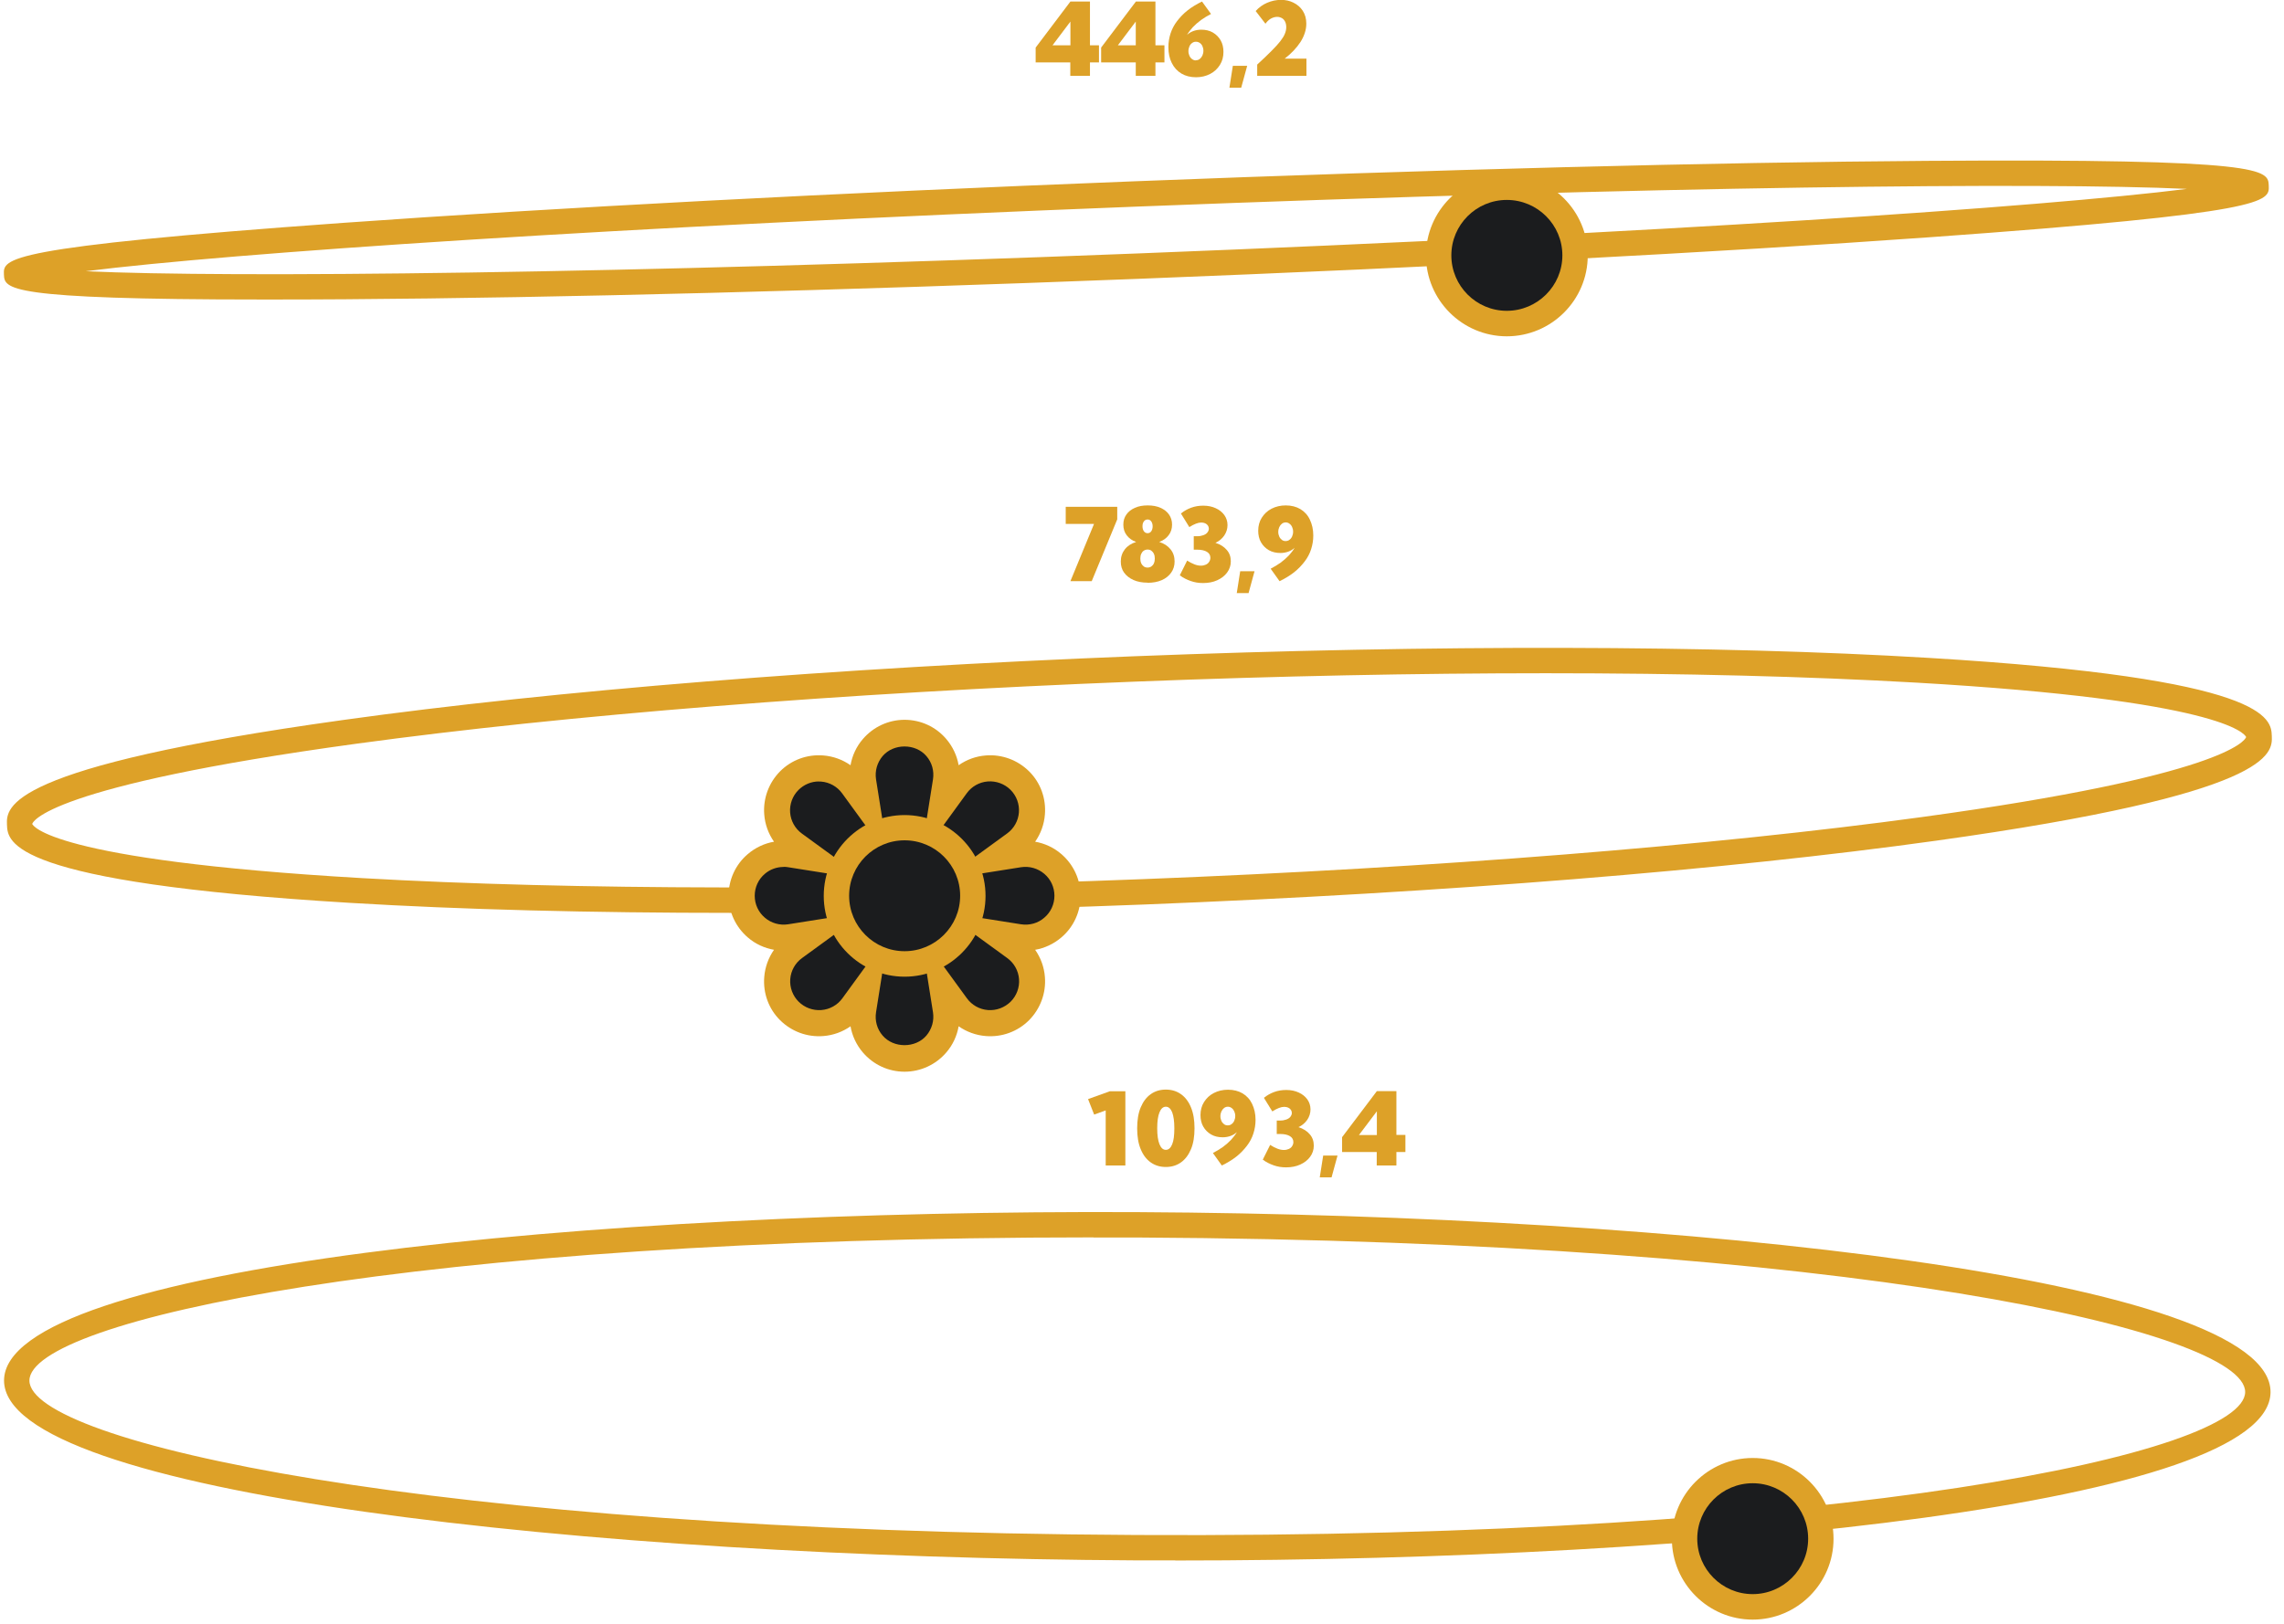 <svg width="180" height="128" viewBox="0 0 180 128" fill="none" xmlns="http://www.w3.org/2000/svg">
<g clip-path="url(#clip0_880_1277)">
<path d="M92.619 123C91.599 123 90.579 123 89.559 123C46.269 122.77 0.279 117.72 0.319 108.81C0.369 99.9 46.409 95.33 89.699 95.55C132.999 95.78 178.989 100.82 178.939 109.74C178.889 118.44 134.989 123.01 92.619 123.01V123ZM86.189 97.54C32.179 97.54 2.349 104.13 2.319 108.82C2.299 113.61 33.349 120.71 89.569 121C145.819 121.3 176.919 114.52 176.939 109.73C176.959 104.94 145.909 97.84 89.689 97.55C88.509 97.55 87.339 97.55 86.179 97.55L86.189 97.54Z" fill="#DDA128"/>
<path d="M57.749 71.96C46.589 71.96 36.339 71.7 27.579 71.17C0.719 69.55 0.599 66.37 0.549 65.01C0.499 63.65 0.369 60.47 27.009 56.76C43.639 54.44 65.799 52.66 89.409 51.73C113.009 50.81 135.239 50.85 152.009 51.86C178.859 53.47 178.989 56.66 179.039 58.02C179.089 59.38 179.219 62.56 152.579 66.27C135.949 68.59 113.789 70.37 90.179 71.3C78.909 71.74 67.949 71.96 57.749 71.96ZM121.819 53.07C111.639 53.07 100.709 53.29 89.479 53.73C66.389 54.63 44.599 56.37 28.129 58.62C3.549 61.98 2.569 64.83 2.539 64.95C2.579 65.03 3.769 67.79 28.539 69.22C45.139 70.17 66.999 70.2 90.089 69.3C113.179 68.4 134.969 66.66 151.439 64.41C175.219 61.16 176.909 58.39 177.019 58.1C176.889 57.82 174.979 55.19 151.019 53.81C142.489 53.32 132.569 53.07 121.809 53.07H121.819Z" fill="#DDA128"/>
<path d="M20.699 23.61C0.389 23.61 0.359 22.77 0.309 21.63C0.259 20.39 0.229 19.49 27.009 17.57C43.669 16.38 65.829 15.21 89.409 14.29C112.989 13.37 135.169 12.79 151.869 12.68C178.719 12.49 178.749 13.39 178.799 14.64C178.849 15.89 178.879 16.78 152.099 18.7C135.439 19.89 113.279 21.06 89.699 21.98C66.119 22.9 43.939 23.48 27.239 23.59C24.849 23.61 22.679 23.61 20.699 23.61ZM6.759 21.38C18.179 21.91 48.429 21.59 89.629 19.98C130.829 18.37 161.009 16.32 172.349 14.89C160.929 14.36 130.669 14.68 89.479 16.29C48.289 17.9 18.099 19.95 6.759 21.38Z" fill="#DDA128"/>
<path d="M138.129 126.67C141.094 126.67 143.499 124.266 143.499 121.3C143.499 118.334 141.094 115.93 138.129 115.93C135.163 115.93 132.759 118.334 132.759 121.3C132.759 124.266 135.163 126.67 138.129 126.67Z" fill="#1B1C1E"/>
<path d="M138.129 127.67C134.619 127.67 131.759 124.81 131.759 121.3C131.759 117.79 134.619 114.93 138.129 114.93C141.639 114.93 144.499 117.79 144.499 121.3C144.499 124.81 141.639 127.67 138.129 127.67ZM138.129 116.92C135.719 116.92 133.759 118.88 133.759 121.29C133.759 123.7 135.719 125.66 138.129 125.66C140.539 125.66 142.499 123.7 142.499 121.29C142.499 118.88 140.539 116.92 138.129 116.92Z" fill="#DDA128"/>
<path d="M88.689 91.87H87.139V87.53L86.229 87.86L85.749 86.64L87.469 86.02H88.689V91.88V91.87Z" fill="#DDA128"/>
<path d="M91.879 91.99C91.419 91.99 91.029 91.87 90.689 91.63C90.349 91.39 90.089 91.05 89.899 90.59C89.709 90.14 89.619 89.58 89.619 88.94C89.619 88.3 89.709 87.74 89.899 87.29C90.089 86.84 90.349 86.49 90.689 86.25C91.029 86.01 91.419 85.89 91.879 85.89C92.339 85.89 92.729 86.01 93.069 86.25C93.409 86.49 93.669 86.83 93.859 87.29C94.049 87.75 94.139 88.29 94.139 88.94C94.139 89.59 94.049 90.14 93.859 90.59C93.669 91.04 93.409 91.39 93.069 91.63C92.729 91.87 92.339 91.99 91.879 91.99ZM91.879 90.64C92.099 90.64 92.259 90.49 92.379 90.2C92.499 89.91 92.549 89.49 92.549 88.94C92.549 88.39 92.489 87.98 92.379 87.68C92.259 87.39 92.099 87.24 91.879 87.24C91.659 87.24 91.499 87.39 91.379 87.68C91.259 87.97 91.199 88.39 91.199 88.94C91.199 89.49 91.259 89.9 91.379 90.2C91.499 90.49 91.659 90.64 91.879 90.64Z" fill="#DDA128"/>
<path d="M96.289 91.87L95.589 90.89C95.879 90.74 96.139 90.58 96.379 90.41C96.619 90.23 96.829 90.05 97.019 89.85C97.199 89.65 97.359 89.45 97.479 89.24C97.339 89.37 97.179 89.47 96.989 89.54C96.799 89.61 96.589 89.65 96.359 89.65C96.019 89.65 95.709 89.58 95.449 89.43C95.189 89.28 94.979 89.07 94.829 88.81C94.679 88.55 94.609 88.24 94.609 87.9C94.609 87.51 94.699 87.17 94.889 86.87C95.079 86.57 95.329 86.33 95.659 86.16C95.989 85.99 96.359 85.9 96.779 85.9C97.219 85.9 97.609 86 97.929 86.19C98.249 86.38 98.509 86.66 98.679 87.02C98.849 87.38 98.949 87.79 98.949 88.27C98.949 88.65 98.889 89.01 98.779 89.35C98.669 89.7 98.499 90.02 98.269 90.32C98.039 90.62 97.769 90.91 97.439 91.17C97.109 91.43 96.729 91.66 96.299 91.87H96.289ZM96.759 88.71C96.869 88.71 96.979 88.68 97.059 88.61C97.149 88.55 97.219 88.46 97.269 88.35C97.319 88.24 97.349 88.11 97.349 87.97C97.349 87.83 97.319 87.71 97.269 87.6C97.219 87.49 97.149 87.4 97.059 87.34C96.969 87.27 96.869 87.24 96.769 87.24C96.669 87.24 96.559 87.27 96.469 87.34C96.379 87.41 96.309 87.5 96.259 87.61C96.209 87.72 96.179 87.85 96.179 87.99C96.179 88.13 96.209 88.25 96.259 88.36C96.309 88.47 96.379 88.55 96.469 88.62C96.559 88.69 96.659 88.71 96.759 88.71Z" fill="#DDA128"/>
<path d="M99.529 91.39L100.099 90.25C100.299 90.38 100.499 90.48 100.679 90.55C100.859 90.62 101.029 90.65 101.189 90.65C101.329 90.65 101.459 90.62 101.569 90.57C101.679 90.52 101.769 90.45 101.829 90.35C101.889 90.26 101.929 90.15 101.929 90.03C101.929 89.83 101.839 89.67 101.659 89.56C101.479 89.45 101.219 89.39 100.899 89.39H100.619V88.33H100.899C101.079 88.33 101.229 88.3 101.369 88.25C101.509 88.2 101.619 88.13 101.689 88.04C101.759 87.95 101.809 87.85 101.809 87.73C101.809 87.64 101.779 87.55 101.729 87.48C101.679 87.41 101.609 87.35 101.519 87.31C101.429 87.27 101.319 87.25 101.209 87.25C101.079 87.25 100.939 87.28 100.789 87.34C100.629 87.4 100.459 87.49 100.269 87.61L99.609 86.54C99.849 86.34 100.119 86.19 100.419 86.08C100.719 85.97 101.039 85.92 101.369 85.92C101.739 85.92 102.069 85.99 102.349 86.12C102.639 86.25 102.859 86.43 103.029 86.66C103.189 86.89 103.279 87.15 103.279 87.45C103.279 87.75 103.189 88.03 103.019 88.28C102.849 88.52 102.619 88.72 102.329 88.85C102.709 88.97 103.009 89.16 103.219 89.41C103.439 89.66 103.539 89.96 103.539 90.31C103.539 90.64 103.439 90.93 103.249 91.19C103.059 91.45 102.799 91.65 102.469 91.8C102.139 91.95 101.769 92.02 101.349 92.02C101.009 92.02 100.689 91.97 100.379 91.86C100.069 91.75 99.779 91.61 99.519 91.41L99.529 91.39Z" fill="#DDA128"/>
<path d="M104.949 92.81H104.009L104.279 91.09H105.409L104.939 92.81H104.949Z" fill="#DDA128"/>
<path d="M110.049 91.87H108.499V90.81H105.769V89.64L108.509 86.01H110.049V89.46H110.759V90.81H110.049V91.87ZM107.099 89.47H108.509V87.6L107.099 89.47Z" fill="#DDA128"/>
<path d="M86.039 45.81H84.359L86.219 41.3H83.989V39.95H88.049V40.94L86.039 45.81Z" fill="#DDA128"/>
<path d="M90.439 45.93C90.019 45.93 89.639 45.86 89.329 45.72C89.019 45.58 88.769 45.39 88.589 45.14C88.409 44.89 88.329 44.6 88.329 44.26C88.329 43.89 88.439 43.57 88.649 43.3C88.859 43.03 89.159 42.84 89.539 42.72C89.219 42.61 88.979 42.43 88.799 42.2C88.619 41.97 88.529 41.69 88.529 41.36C88.529 41.03 88.609 40.79 88.769 40.56C88.929 40.33 89.149 40.16 89.439 40.03C89.729 39.9 90.059 39.84 90.449 39.84C90.839 39.84 91.169 39.9 91.459 40.03C91.749 40.16 91.969 40.33 92.129 40.56C92.289 40.79 92.369 41.05 92.369 41.36C92.369 41.67 92.279 41.96 92.099 42.19C91.919 42.43 91.679 42.6 91.359 42.72C91.739 42.84 92.029 43.03 92.249 43.3C92.469 43.57 92.569 43.89 92.569 44.26C92.569 44.59 92.479 44.89 92.299 45.14C92.119 45.39 91.879 45.59 91.559 45.73C91.239 45.87 90.869 45.94 90.449 45.94L90.439 45.93ZM90.439 44.74C90.549 44.74 90.659 44.71 90.739 44.65C90.819 44.59 90.899 44.51 90.939 44.4C90.989 44.29 91.009 44.17 91.009 44.03C91.009 43.89 90.989 43.77 90.939 43.66C90.889 43.55 90.819 43.47 90.739 43.41C90.659 43.35 90.549 43.32 90.439 43.32C90.329 43.32 90.229 43.35 90.139 43.41C90.049 43.47 89.989 43.55 89.939 43.66C89.889 43.77 89.869 43.89 89.869 44.03C89.869 44.17 89.889 44.29 89.939 44.4C89.989 44.51 90.059 44.59 90.139 44.65C90.219 44.71 90.329 44.74 90.439 44.74ZM90.439 42.03C90.559 42.03 90.659 41.98 90.729 41.88C90.799 41.78 90.839 41.65 90.839 41.49C90.839 41.33 90.799 41.2 90.729 41.1C90.659 41 90.559 40.95 90.439 40.95C90.319 40.95 90.219 41 90.149 41.1C90.069 41.2 90.039 41.33 90.039 41.49C90.039 41.65 90.079 41.78 90.149 41.88C90.229 41.98 90.319 42.03 90.439 42.03Z" fill="#DDA128"/>
<path d="M92.989 45.33L93.559 44.19C93.759 44.32 93.959 44.42 94.139 44.49C94.319 44.56 94.489 44.59 94.649 44.59C94.789 44.59 94.919 44.56 95.029 44.51C95.139 44.46 95.229 44.39 95.289 44.29C95.349 44.2 95.389 44.09 95.389 43.97C95.389 43.77 95.299 43.61 95.119 43.5C94.939 43.39 94.679 43.33 94.359 43.33H94.079V42.27H94.359C94.539 42.27 94.689 42.24 94.829 42.19C94.969 42.14 95.079 42.07 95.149 41.98C95.219 41.89 95.269 41.79 95.269 41.67C95.269 41.58 95.239 41.49 95.189 41.42C95.139 41.35 95.069 41.29 94.979 41.25C94.889 41.21 94.779 41.19 94.669 41.19C94.539 41.19 94.399 41.22 94.249 41.28C94.089 41.34 93.919 41.43 93.729 41.55L93.069 40.48C93.309 40.28 93.579 40.13 93.879 40.02C94.179 39.91 94.499 39.86 94.829 39.86C95.199 39.86 95.529 39.93 95.809 40.06C96.099 40.19 96.319 40.37 96.489 40.6C96.649 40.83 96.739 41.09 96.739 41.39C96.739 41.69 96.649 41.97 96.479 42.22C96.309 42.46 96.079 42.66 95.789 42.79C96.169 42.91 96.469 43.1 96.679 43.35C96.899 43.6 96.999 43.9 96.999 44.25C96.999 44.58 96.899 44.87 96.709 45.13C96.519 45.39 96.259 45.59 95.929 45.74C95.599 45.89 95.229 45.96 94.809 45.96C94.469 45.96 94.149 45.91 93.839 45.8C93.529 45.69 93.239 45.55 92.979 45.35L92.989 45.33Z" fill="#DDA128"/>
<path d="M98.409 46.75H97.469L97.739 45.03H98.869L98.399 46.75H98.409Z" fill="#DDA128"/>
<path d="M100.839 45.81L100.139 44.83C100.429 44.68 100.689 44.52 100.929 44.35C101.169 44.17 101.379 43.99 101.569 43.79C101.749 43.59 101.909 43.39 102.029 43.18C101.889 43.31 101.729 43.41 101.539 43.48C101.349 43.55 101.139 43.59 100.909 43.59C100.569 43.59 100.259 43.52 99.999 43.37C99.739 43.22 99.529 43.01 99.379 42.75C99.229 42.49 99.159 42.18 99.159 41.84C99.159 41.45 99.249 41.11 99.439 40.81C99.629 40.51 99.879 40.27 100.209 40.1C100.539 39.93 100.909 39.84 101.329 39.84C101.769 39.84 102.159 39.94 102.479 40.13C102.799 40.32 103.059 40.6 103.229 40.96C103.399 41.32 103.499 41.73 103.499 42.21C103.499 42.59 103.439 42.95 103.329 43.29C103.219 43.64 103.049 43.96 102.819 44.26C102.589 44.56 102.319 44.85 101.989 45.11C101.659 45.37 101.279 45.6 100.849 45.81H100.839ZM101.319 42.65C101.429 42.65 101.539 42.62 101.619 42.55C101.709 42.49 101.779 42.4 101.829 42.29C101.879 42.18 101.909 42.05 101.909 41.91C101.909 41.77 101.879 41.65 101.829 41.54C101.779 41.43 101.709 41.34 101.619 41.28C101.529 41.21 101.429 41.18 101.329 41.18C101.229 41.18 101.119 41.21 101.029 41.28C100.939 41.35 100.869 41.44 100.819 41.55C100.769 41.66 100.739 41.79 100.739 41.93C100.739 42.07 100.769 42.19 100.819 42.3C100.869 42.41 100.939 42.49 101.029 42.56C101.119 42.63 101.219 42.65 101.319 42.65Z" fill="#DDA128"/>
<path d="M85.899 5.98H84.349V4.92H81.619V3.75L84.359 0.12H85.899V3.57H86.609V4.92H85.899V5.98ZM82.949 3.57H84.359V1.7L82.949 3.57Z" fill="#DDA128"/>
<path d="M91.059 5.98H89.509V4.92H86.779V3.75L89.519 0.12H91.059V3.57H91.769V4.92H91.059V5.98ZM88.099 3.57H89.509V1.7L88.099 3.57Z" fill="#DDA128"/>
<path d="M94.259 6.09C93.819 6.09 93.429 5.99 93.109 5.8C92.789 5.61 92.529 5.33 92.349 4.97C92.169 4.61 92.079 4.2 92.079 3.72C92.079 3.34 92.139 2.98 92.249 2.64C92.359 2.3 92.529 1.97 92.759 1.67C92.989 1.37 93.259 1.08 93.589 0.82C93.919 0.56 94.299 0.33 94.729 0.12L95.439 1.1C95.149 1.25 94.889 1.41 94.649 1.58C94.409 1.76 94.199 1.94 94.009 2.14C93.829 2.34 93.669 2.54 93.549 2.75C93.689 2.62 93.849 2.52 94.039 2.45C94.229 2.38 94.439 2.34 94.669 2.34C95.009 2.34 95.319 2.41 95.579 2.56C95.839 2.71 96.049 2.92 96.199 3.18C96.349 3.44 96.419 3.75 96.419 4.09C96.419 4.48 96.329 4.82 96.139 5.12C95.949 5.42 95.699 5.66 95.369 5.83C95.039 6 94.669 6.09 94.249 6.09H94.259ZM94.249 4.75C94.359 4.75 94.459 4.72 94.549 4.65C94.639 4.58 94.709 4.49 94.759 4.38C94.809 4.27 94.839 4.14 94.839 4C94.839 3.86 94.809 3.74 94.759 3.63C94.709 3.52 94.639 3.44 94.549 3.38C94.459 3.32 94.359 3.29 94.249 3.29C94.139 3.29 94.039 3.32 93.949 3.39C93.859 3.45 93.789 3.54 93.739 3.65C93.689 3.76 93.659 3.89 93.659 4.03C93.659 4.17 93.689 4.29 93.739 4.4C93.789 4.51 93.859 4.6 93.949 4.66C94.039 4.73 94.139 4.76 94.239 4.76L94.249 4.75Z" fill="#DDA128"/>
<path d="M97.829 6.91H96.889L97.159 5.19H98.289L97.819 6.91H97.829Z" fill="#DDA128"/>
<path d="M102.959 5.98H99.079V5.09C99.529 4.68 99.899 4.32 100.199 4.02C100.499 3.72 100.729 3.47 100.899 3.25C101.069 3.03 101.189 2.84 101.259 2.66C101.329 2.49 101.369 2.32 101.369 2.15C101.369 1.98 101.339 1.83 101.279 1.71C101.219 1.59 101.139 1.49 101.029 1.43C100.919 1.37 100.799 1.33 100.649 1.33C100.479 1.33 100.319 1.38 100.149 1.47C99.989 1.57 99.849 1.7 99.729 1.87L98.959 0.87C99.209 0.59 99.509 0.37 99.859 0.22C100.209 0.07 100.579 -0.01 100.949 -0.01C101.319 -0.01 101.639 0.06 101.939 0.21C102.239 0.36 102.489 0.57 102.669 0.85C102.849 1.13 102.949 1.46 102.949 1.86C102.949 2.11 102.909 2.36 102.829 2.6C102.749 2.84 102.639 3.08 102.489 3.31C102.339 3.54 102.159 3.77 101.949 3.99C101.739 4.21 101.509 4.42 101.249 4.62H102.959V5.97V5.98Z" fill="#DDA128"/>
<path d="M118.749 25.5C121.714 25.5 124.119 23.096 124.119 20.13C124.119 17.164 121.714 14.76 118.749 14.76C115.783 14.76 113.379 17.164 113.379 20.13C113.379 23.096 115.783 25.5 118.749 25.5Z" fill="#1B1C1E"/>
<path d="M118.749 26.51C115.239 26.51 112.379 23.65 112.379 20.14C112.379 16.63 115.239 13.77 118.749 13.77C122.259 13.77 125.129 16.63 125.129 20.14C125.129 23.65 122.269 26.51 118.749 26.51ZM118.749 15.76C116.339 15.76 114.379 17.72 114.379 20.13C114.379 22.54 116.339 24.5 118.749 24.5C121.159 24.5 123.129 22.54 123.129 20.13C123.129 17.72 121.169 15.76 118.749 15.76Z" fill="#DDA128"/>
<path d="M84.129 70.61C84.129 68.58 82.319 67.04 80.319 67.35L78.449 67.65L79.979 66.54C81.619 65.35 81.809 62.97 80.369 61.54C78.939 60.11 76.559 60.29 75.369 61.93L74.259 63.46L74.559 61.59C74.879 59.59 73.329 57.78 71.299 57.78C69.269 57.78 67.729 59.59 68.039 61.59L68.339 63.46L67.229 61.93C66.039 60.29 63.659 60.1 62.229 61.54C60.799 62.98 60.979 65.35 62.619 66.54L64.149 67.65L62.279 67.35C60.279 67.03 58.469 68.58 58.469 70.61C58.469 72.64 60.279 74.18 62.279 73.87L64.149 73.57L62.619 74.68C60.979 75.87 60.789 78.25 62.229 79.68C63.669 81.11 66.039 80.93 67.229 79.29L68.339 77.76L68.039 79.63C67.719 81.63 69.269 83.44 71.299 83.44C73.329 83.44 74.869 81.63 74.559 79.63L74.259 77.76L75.369 79.29C76.559 80.93 78.939 81.12 80.369 79.68C81.799 78.24 81.619 75.87 79.979 74.68L78.449 73.57L80.319 73.87C82.319 74.19 84.129 72.64 84.129 70.61ZM70.109 73.47L68.439 71.8V69.43L70.109 67.76H72.479L74.149 69.43V71.8L72.479 73.47H70.109Z" fill="#1B1C1E"/>
<path d="M71.289 84.48C70.019 84.48 68.829 83.93 67.999 82.96C67.489 82.36 67.159 81.65 67.029 80.9C66.399 81.34 65.669 81.61 64.879 81.67C63.609 81.77 62.379 81.31 61.479 80.42C60.579 79.53 60.129 78.29 60.229 77.02C60.289 76.24 60.559 75.5 60.999 74.87C60.249 74.74 59.529 74.41 58.939 73.9C57.979 73.08 57.419 71.88 57.419 70.61C57.419 69.34 57.969 68.14 58.939 67.32C59.539 66.81 60.249 66.48 60.999 66.35C60.559 65.72 60.289 64.99 60.229 64.2C60.129 62.94 60.589 61.7 61.479 60.8C62.379 59.9 63.609 59.45 64.879 59.55C65.659 59.61 66.399 59.88 67.029 60.32C67.159 59.57 67.489 58.85 67.999 58.26C68.819 57.3 70.019 56.74 71.289 56.74C72.559 56.74 73.759 57.29 74.579 58.26C75.089 58.86 75.419 59.57 75.549 60.32C76.179 59.88 76.909 59.61 77.699 59.55C78.959 59.45 80.199 59.91 81.099 60.8C81.999 61.69 82.449 62.93 82.349 64.2C82.289 64.98 82.019 65.72 81.579 66.35C82.329 66.48 83.049 66.81 83.639 67.32C84.599 68.14 85.159 69.34 85.159 70.61C85.159 71.88 84.609 73.08 83.639 73.9C83.039 74.41 82.329 74.74 81.579 74.87C82.019 75.5 82.289 76.23 82.349 77.02C82.449 78.28 81.989 79.52 81.099 80.42C80.199 81.32 78.959 81.77 77.699 81.67C76.919 81.61 76.179 81.34 75.549 80.9C75.419 81.65 75.089 82.37 74.579 82.96C73.759 83.92 72.559 84.48 71.289 84.48ZM69.879 74.5L69.039 79.8C68.939 80.46 69.119 81.12 69.559 81.63C70.419 82.64 72.149 82.64 73.009 81.63C73.439 81.12 73.629 80.46 73.529 79.8L72.689 74.5H69.879ZM73.039 74.35L76.199 78.69C76.589 79.23 77.199 79.57 77.859 79.62C78.519 79.67 79.169 79.43 79.649 78.96C80.119 78.49 80.359 77.84 80.309 77.18C80.259 76.52 79.919 75.91 79.379 75.52L75.039 72.36L73.049 74.35H73.039ZM67.549 72.36L63.209 75.52C62.669 75.91 62.329 76.52 62.279 77.18C62.229 77.84 62.469 78.49 62.939 78.96C63.409 79.43 64.069 79.67 64.729 79.62C65.389 79.57 65.999 79.23 66.389 78.69L69.549 74.35L67.559 72.36H67.549ZM61.749 68.34C61.209 68.34 60.689 68.53 60.279 68.88C59.769 69.31 59.479 69.94 59.479 70.61C59.479 71.28 59.769 71.91 60.279 72.34C60.779 72.77 61.449 72.96 62.109 72.86L67.409 72.02V69.2L62.109 68.36C61.989 68.34 61.869 68.33 61.749 68.33V68.34ZM75.169 72.02L80.469 72.86C81.129 72.96 81.799 72.78 82.299 72.34C82.809 71.91 83.099 71.28 83.099 70.61C83.099 69.94 82.809 69.31 82.299 68.88C81.789 68.45 81.129 68.26 80.469 68.36L75.169 69.2V72.02ZM70.529 72.44H72.049L73.119 71.37V69.85L72.049 68.78H70.529L69.459 69.85V71.37L70.529 72.44ZM73.039 66.87L75.029 68.86L79.369 65.7C79.909 65.31 80.249 64.7 80.299 64.04C80.349 63.38 80.109 62.73 79.639 62.26C79.169 61.79 78.509 61.55 77.849 61.6C77.189 61.65 76.579 61.99 76.189 62.53L73.029 66.87H73.039ZM64.539 61.6C63.939 61.6 63.359 61.84 62.929 62.27C62.459 62.74 62.219 63.39 62.269 64.05C62.319 64.71 62.659 65.32 63.199 65.71L67.539 68.87L69.529 66.88L66.369 62.54C65.979 62 65.369 61.66 64.709 61.61C64.649 61.61 64.589 61.61 64.529 61.61L64.539 61.6ZM69.879 66.73H72.689L73.529 61.43C73.629 60.77 73.449 60.11 73.009 59.6C72.149 58.59 70.419 58.59 69.559 59.6C69.129 60.11 68.939 60.77 69.039 61.43L69.879 66.73Z" fill="#DDA128"/>
<path d="M71.289 75.98C74.254 75.98 76.659 73.576 76.659 70.61C76.659 67.644 74.254 65.24 71.289 65.24C68.323 65.24 65.919 67.644 65.919 70.61C65.919 73.576 68.323 75.98 71.289 75.98Z" fill="#1B1C1E"/>
<path d="M71.289 76.99C67.779 76.99 64.919 74.13 64.919 70.62C64.919 67.11 67.779 64.25 71.289 64.25C74.799 64.25 77.669 67.11 77.669 70.62C77.669 74.13 74.809 76.99 71.289 76.99ZM71.289 66.24C68.879 66.24 66.919 68.2 66.919 70.61C66.919 73.02 68.879 74.98 71.289 74.98C73.699 74.98 75.669 73.02 75.669 70.61C75.669 68.2 73.709 66.24 71.289 66.24Z" fill="#DDA128"/>
</g>
<defs>
<clipPath id="clip0_880_1277">
<rect width="178.73" height="127.67" fill="white" transform="translate(0.309)"/>
</clipPath>
</defs>
</svg>

